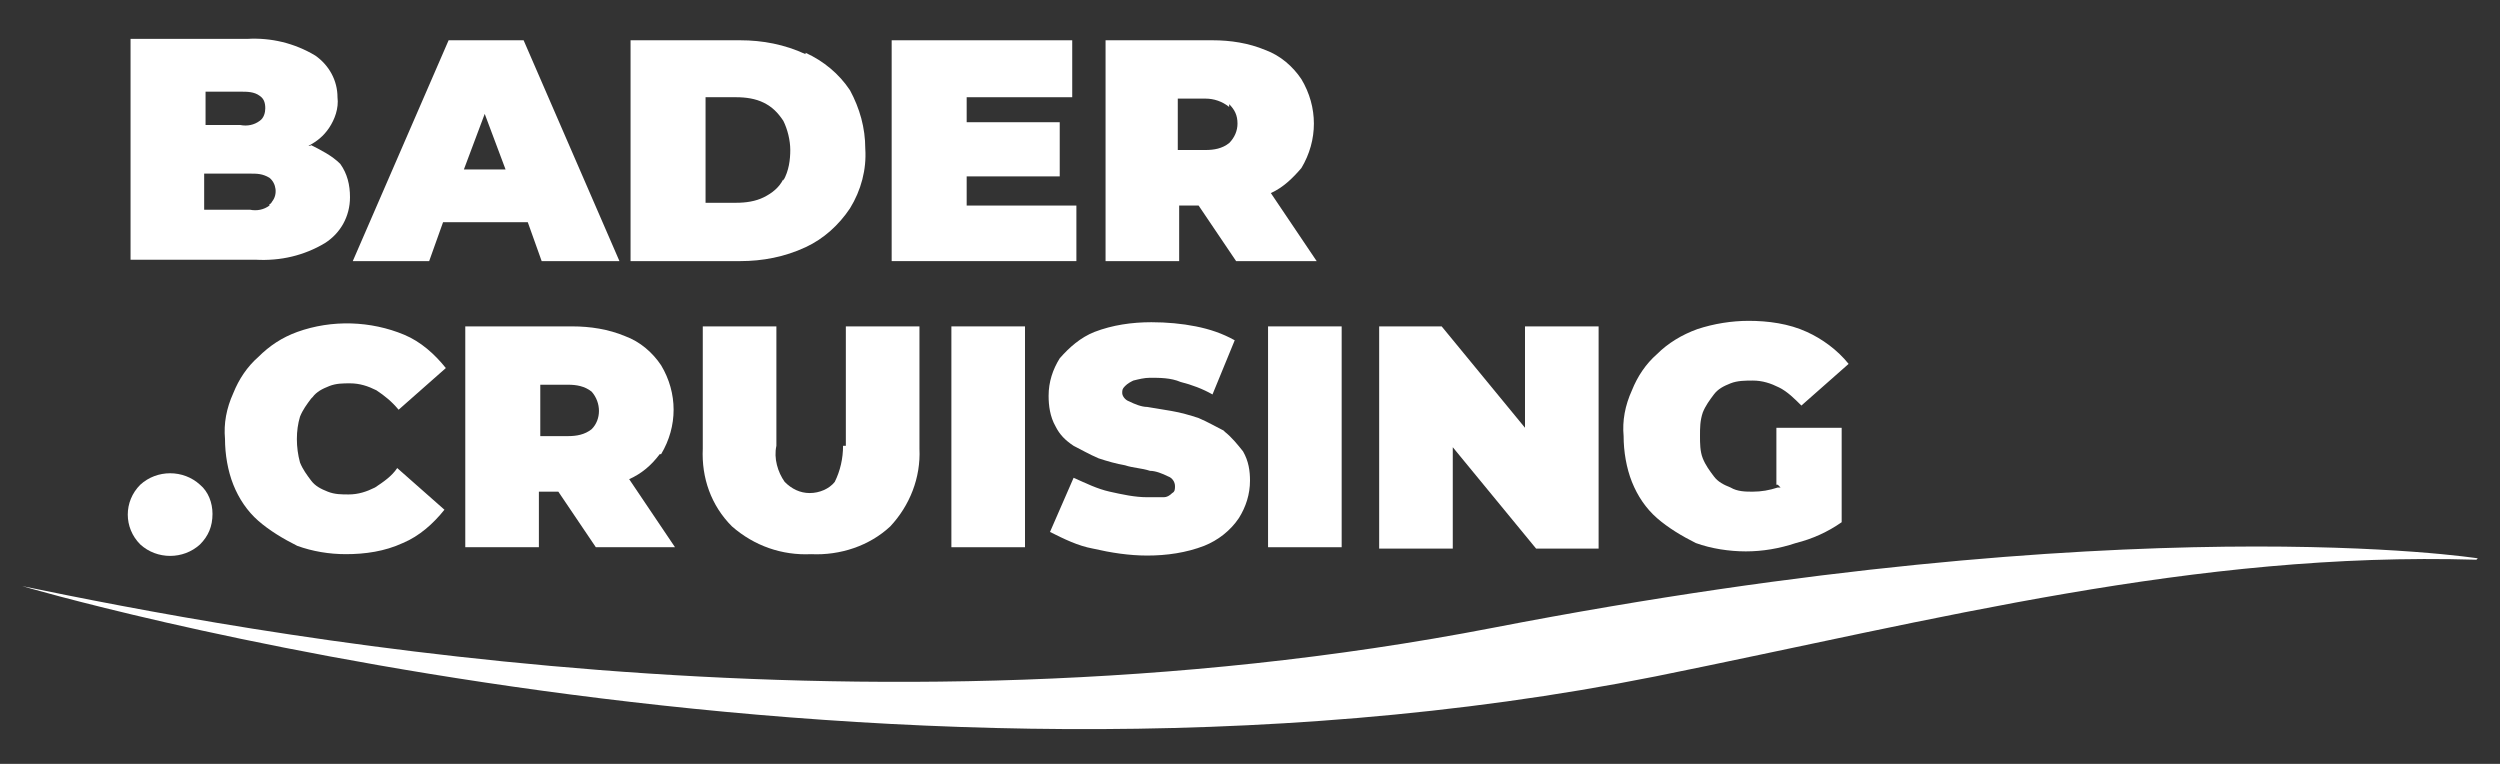 <?xml version="1.0" encoding="UTF-8"?>
<svg id="Ebene_1" xmlns="http://www.w3.org/2000/svg" version="1.1" viewBox="0 0 180 55">
  <rect x="0" y="0" width="180" height="55" fill="#333333" stroke="none"/>
  <!-- Generator: Adobe Illustrator 29.1.0, SVG Export Plug-In . SVG Version: 2.1.0 Build 79)  -->
  <defs>
    <style>
      .st0 {
        fill: #fff;
      }
    </style>
  </defs>
  <g id="Homepage">
    <g id="Gruppe_4">
      <g id="Gruppe_3">
        <g id="Text">
          <path id="Pfad_28" class="st0" d="M178.4,40.2s-24.9-3.9-70.9,5-90.4.2-105.9-3c0,0,60.5,17.9,117.6,6.5,20.3-4.1,38.8-9,59.1-8.4"/>
        </g>
      </g>
    </g>
    <g id="Gruppe_5">
      <g id="Pfad_29">
        <path class="st0" d="M22.4,10.5q0,0-.2,0c.6-.3,1.1-.7,1.5-1.3.4-.6.7-1.4.6-2.2,0-1.2-.6-2.3-1.6-3-1.5-.9-3.2-1.3-4.9-1.2h-8.4v15.9h9c1.8.1,3.5-.3,5-1.2,1.1-.7,1.8-1.9,1.8-3.3,0-.9-.2-1.7-.7-2.4-.6-.6-1.4-1-2.2-1.4ZM17.3,6.6c.5,0,1,0,1.4.3.3.2.4.5.4.9,0,.3-.1.7-.4.9-.4.3-.9.4-1.4.3h-2.5v-2.4h2.5ZM19.4,14.8c-.4.3-.9.4-1.4.3h-3.3v-2.6h3.3c.5,0,.9,0,1.4.3.5.4.6,1.2.2,1.7,0,0-.1.2-.2.2h0Z"/>
      </g>
      <g id="Pfad_30">
        <path class="st0" d="M32.3,2.9l-6.9,15.9h5.5l1-2.8h6.1l1,2.8h5.6l-6.9-15.9h-5.3ZM33.4,12.2l1.5-4,1.5,4h-3Z"/>
      </g>
      <g id="Pfad_31">
        <path class="st0" d="M58,3.9c-1.5-.7-3.1-1-4.7-1h-7.9v15.9h7.9c1.6,0,3.2-.3,4.7-1,1.3-.6,2.4-1.6,3.2-2.8.8-1.3,1.2-2.8,1.1-4.3,0-1.5-.4-2.9-1.1-4.2-.8-1.2-1.9-2.1-3.2-2.7ZM56.4,12.9c-.3.6-.8,1-1.4,1.3-.6.3-1.3.4-2,.4h-2.2v-7.6h2.2c.7,0,1.4.1,2,.4.6.3,1,.7,1.4,1.3.3.6.5,1.4.5,2.1,0,.7-.1,1.5-.5,2.2Z"/>
      </g>
      <g id="Pfad_32">
        <polygon class="st0" points="69.6 12.7 76.3 12.7 76.3 8.8 69.6 8.8 69.6 7 77.2 7 77.2 2.9 64.2 2.9 64.2 18.8 77.5 18.8 77.5 14.8 69.6 14.8 69.6 12.7"/>
      </g>
      <g id="Pfad_33">
        <path class="st0" d="M89.1,18.8h5.7l-3.3-4.9c.9-.4,1.6-1.1,2.2-1.8.6-1,.9-2.1.9-3.2,0-1.1-.3-2.2-.9-3.2-.6-.9-1.5-1.7-2.6-2.1-1.2-.5-2.5-.7-3.8-.7h-7.7v15.9h5.3v-4h1.4l2.7,4ZM88.5,7.5c.4.4.6.8.6,1.4,0,.5-.2,1-.6,1.4-.5.4-1.1.5-1.7.5h-2v-3.7h2c.6,0,1.2.2,1.7.6Z"/>
      </g>
    </g>
    <g id="Pfad_34">
      <path class="st0" d="M14.4,34.9c-1.2-1.1-3.1-1.1-4.3,0-1.2,1.2-1.2,3.1,0,4.3,1.2,1.1,3.1,1.1,4.3,0,.6-.6.9-1.3.9-2.2,0-.8-.3-1.6-.9-2.1Z"/>
    </g>
    <g id="Gruppe_6">
      <g id="Pfad_35">
        <path class="st0" d="M22.5,28.6c.3-.4.7-.6,1.2-.8.5-.2,1-.2,1.5-.2.7,0,1.3.2,1.9.5.6.4,1.1.8,1.6,1.4l3.4-3c-.8-1-1.8-1.9-3-2.4-2.4-1-5.2-1.1-7.7-.2-1.1.4-2,1-2.8,1.8-.8.7-1.4,1.6-1.8,2.6-.5,1.1-.7,2.2-.6,3.3,0,1.1.2,2.3.6,3.3.4,1,1,1.9,1.8,2.6.8.7,1.8,1.3,2.8,1.8,1.1.4,2.3.6,3.5.6,1.4,0,2.8-.2,4.1-.8,1.2-.5,2.2-1.4,3-2.4l-3.4-3c-.4.6-1,1-1.6,1.4-.6.3-1.2.5-1.9.5-.5,0-1,0-1.5-.2-.5-.2-.9-.4-1.2-.8-.3-.4-.6-.8-.8-1.3-.3-1.1-.3-2.3,0-3.3.2-.5.5-.9.8-1.3Z"/>
      </g>
      <g id="Pfad_36">
        <path class="st0" d="M47.6,32.7c1.2-2,1.2-4.4,0-6.4-.6-.9-1.5-1.7-2.6-2.1-1.2-.5-2.5-.7-3.8-.7h-7.7v15.9h5.3v-4h1.4l2.7,4h5.7l-3.3-4.9c.9-.4,1.6-1,2.2-1.8ZM42.6,28.2c.7.8.7,2,0,2.7-.5.4-1.1.5-1.7.5h-2v-3.7h2c.6,0,1.2.1,1.7.5Z"/>
      </g>
      <g id="Pfad_37">
        <path class="st0" d="M60.7,32.1c0,.9-.2,1.8-.6,2.6-.4.5-1.1.8-1.8.8-.7,0-1.3-.3-1.8-.8-.5-.7-.8-1.7-.6-2.6v-8.6h-5.3v8.8c-.1,2.1.6,4.1,2.1,5.6,1.6,1.4,3.6,2.1,5.7,2,2.1.1,4.2-.6,5.7-2,1.4-1.5,2.2-3.5,2.1-5.6v-8.8h-5.3v8.6h-.2Z"/>
      </g>
      <g id="Rechteck_3">
        <rect class="st0" x="68.5" y="23.5" width="5.3" height="15.9"/>
      </g>
      <g id="Pfad_38">
        <path class="st0" d="M88.1,31c-.6-.3-1.1-.6-1.8-.9-.6-.2-1.3-.4-1.9-.5-.6-.1-1.2-.2-1.8-.3-.4,0-.9-.2-1.3-.4-.3-.1-.5-.4-.5-.6,0-.2,0-.3.2-.5.2-.2.4-.3.6-.4.4-.1.8-.2,1.2-.2.7,0,1.5,0,2.2.3.8.2,1.6.5,2.3.9l1.6-3.9c-.9-.5-1.8-.8-2.8-1-1-.2-2.1-.3-3.2-.3-1.4,0-2.8.2-4.1.7-1,.4-1.8,1.1-2.5,1.9-.5.8-.8,1.7-.8,2.7,0,.7.1,1.5.5,2.2.3.6.7,1,1.3,1.4.6.3,1.1.6,1.8.9.6.2,1.3.4,1.9.5.6.2,1.2.2,1.8.4.4,0,.9.2,1.3.4.3.1.5.4.5.7,0,.2,0,.4-.2.5-.2.2-.4.3-.6.3-.4,0-.8,0-1.2,0-.9,0-1.8-.2-2.7-.4-.9-.2-1.7-.6-2.6-1l-1.7,3.9c1,.5,2,1,3.1,1.2,1.3.3,2.6.5,3.9.5,1.4,0,2.8-.2,4.1-.7,1-.4,1.9-1.1,2.5-2,.5-.8.8-1.7.8-2.7,0-.7-.1-1.4-.5-2.1-.4-.5-.8-1-1.3-1.4Z"/>
      </g>
      <g id="Rechteck_4">
        <rect class="st0" x="91.3" y="23.5" width="5.3" height="15.9"/>
      </g>
      <g id="Pfad_39">
        <polygon class="st0" points="109.8 30.8 103.8 23.5 99.3 23.5 99.3 39.5 104.6 39.5 104.6 32.2 110.6 39.5 115.1 39.5 115.1 23.5 109.8 23.5 109.8 30.8"/>
      </g>
      <g id="Pfad_40">
        <path class="st0" d="M128.2,35.1c0,0-.1,0-.2,0-.6.2-1.2.3-1.8.3-.5,0-1.1,0-1.6-.3-.5-.2-.9-.4-1.2-.8-.3-.4-.6-.8-.8-1.3-.2-.5-.2-1.1-.2-1.6,0-.6,0-1.1.2-1.7.2-.5.5-.9.8-1.3.3-.4.7-.6,1.2-.8.5-.2,1.1-.2,1.6-.2.7,0,1.3.2,1.9.5.6.3,1.1.8,1.6,1.3l3.4-3c-.8-1-1.9-1.8-3-2.3-1.3-.6-2.8-.8-4.2-.8-1.2,0-2.5.2-3.7.6-1.1.4-2.1,1-2.9,1.8-.8.7-1.4,1.6-1.8,2.6-.5,1.1-.7,2.2-.6,3.3,0,1.1.2,2.3.6,3.3.4,1,1,1.9,1.8,2.6.8.7,1.8,1.3,2.8,1.8,1.1.4,2.4.6,3.6.6,1.2,0,2.4-.2,3.6-.6,1.2-.3,2.3-.8,3.3-1.5v-6.8h-4.7v4.1h.1Z"/>
      </g>
    </g>
  </g>
</svg>